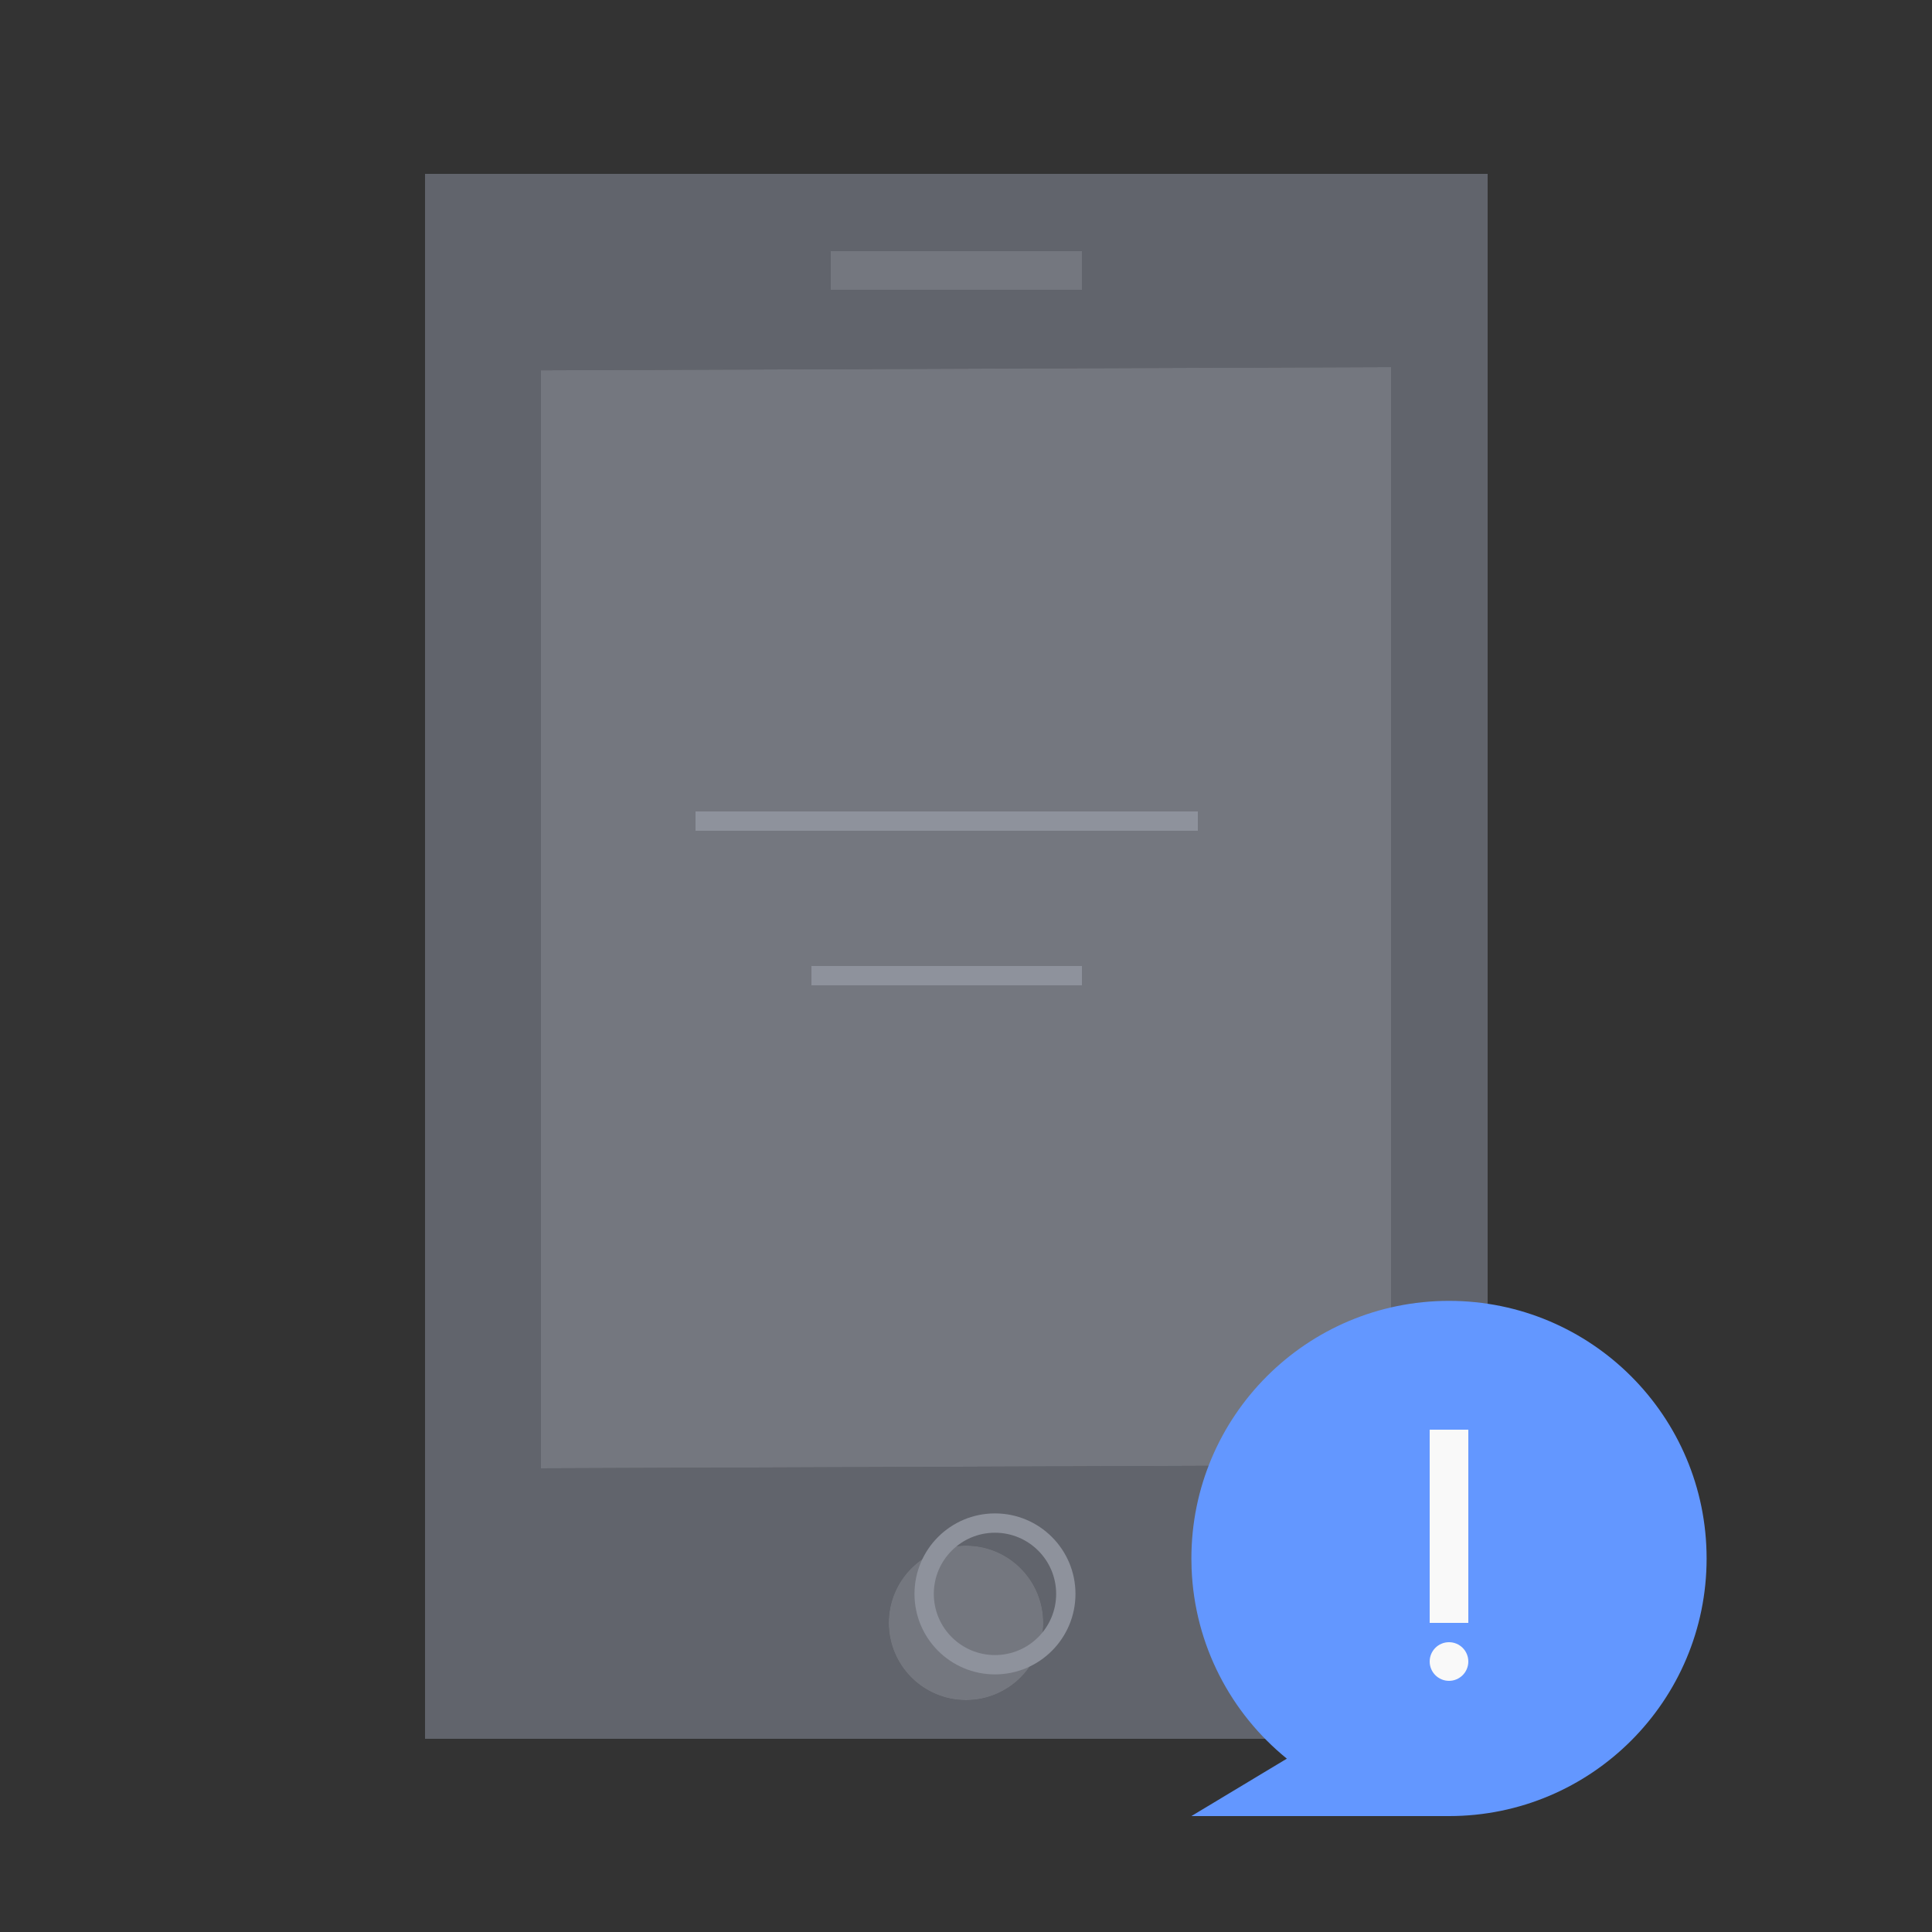 <?xml version="1.0" encoding="UTF-8"?>
<svg width="80px" height="80px" viewBox="0 0 80 80" version="1.1" xmlns="http://www.w3.org/2000/svg" xmlns:xlink="http://www.w3.org/1999/xlink">
    <rect x="0" y="0" width="80" height="80" fill="#333333" stroke="none"/>
    <title>切片</title>
    <g id="UI稿" stroke="none" stroke-width="1" fill="none" fill-rule="evenodd">
        <g id="跨端集成面板--PC端" transform="translate(-700, -3117)">
            <g id="无其他设备时" transform="translate(560, 2888)">
                <g id="01缺省图/04组件/80px_小于260/文字链/文案+文字链" transform="translate(132, 229)">
                    <g id="empty/nophoto_62x-暂无照片" transform="translate(8, 0)">
                        <g id="empty/connect_62x-绑定" transform="translate(0, 0)">
                            <path d="M61.6,7.2 L61.6,72 L17.6,72 L17.6,7.2 L61.6,7.2 Z M40,64 C38.233,64 36.8,65.433 36.8,67.2 C36.8,68.967 38.233,70.4 40,70.4 C41.767,70.4 43.2,68.967 43.2,67.2 C43.2,65.433 41.767,64 40,64 Z M57.6,15.2 L22.4,15.333 L22.4,60.8 L57.6,60.667 L57.6,15.2 Z M44.8,10.4 L34.4,10.4 L34.4,12 L44.8,12 L44.8,10.4 Z" id="形状结合" fill-opacity="0.4" fill="#A5ACC1"></path>
                            <path d="M40,64 C41.767,64 43.2,65.433 43.2,67.2 C43.2,68.967 41.767,70.4 40,70.4 C38.233,70.4 36.8,68.967 36.8,67.2 C36.8,65.433 38.233,64 40,64 Z M57.6,15.2 L57.6,60.667 L22.4,60.8 L22.4,15.333 L57.6,15.2 Z M44.8,10.4 L44.8,12 L34.4,12 L34.4,10.4 L44.8,10.4 Z" id="形状结合" fill-opacity="0.4" fill="#D6DDF1"></path>
                            <path d="M41.2,62.667 C43.041,62.667 44.533,64.159 44.533,66 C44.533,67.841 43.041,69.333 41.2,69.333 C39.359,69.333 37.867,67.841 37.867,66 C37.867,64.159 39.359,62.667 41.2,62.667 Z M41.2,63.467 C39.801,63.467 38.667,64.601 38.667,66 C38.667,67.399 39.801,68.533 41.2,68.533 C42.599,68.533 43.733,67.399 43.733,66 C43.733,64.601 42.599,63.467 41.2,63.467 Z M44.8,40 L44.8,40.8 L33.6,40.8 L33.6,40 L44.8,40 Z M49.6,33.6 L49.6,34.4 L28.8,34.4 L28.8,33.6 L49.6,33.6 Z" id="形状结合" fill="#8E929C" fill-rule="nonzero"></path>
                            <g id="编组" transform="translate(48, 52.8)">
                                <g id="编组-3" transform="translate(0, -0.267)">
                                    <path d="M1.333,22.667 L5.286,20.289 C2.975,18.415 1.463,15.594 1.341,12.416 L1.333,12.4 L1.341,12.408 C1.336,12.273 1.333,12.137 1.333,12 C1.333,6.109 6.109,1.333 12,1.333 C17.891,1.333 22.667,6.109 22.667,12 C22.667,17.891 17.891,22.667 12,22.667 L12,22.667 L1.333,22.667 Z" id="形状结合" fill="#6397FF"></path>
                                    <path d="M12,15.467 C12.442,15.467 12.8,15.825 12.8,16.267 C12.8,16.708 12.442,17.067 12,17.067 C11.558,17.067 11.2,16.708 11.2,16.267 C11.2,15.825 11.558,15.467 12,15.467 Z M12.8,6.667 L12.8,14.667 L11.2,14.667 L11.2,6.667 L12.8,6.667 Z" id="形状结合" fill="#F9F9F9"></path>
                                </g>
                            </g>
                        </g>
                    </g>
                </g>
            </g>
        </g>
    </g>
</svg>